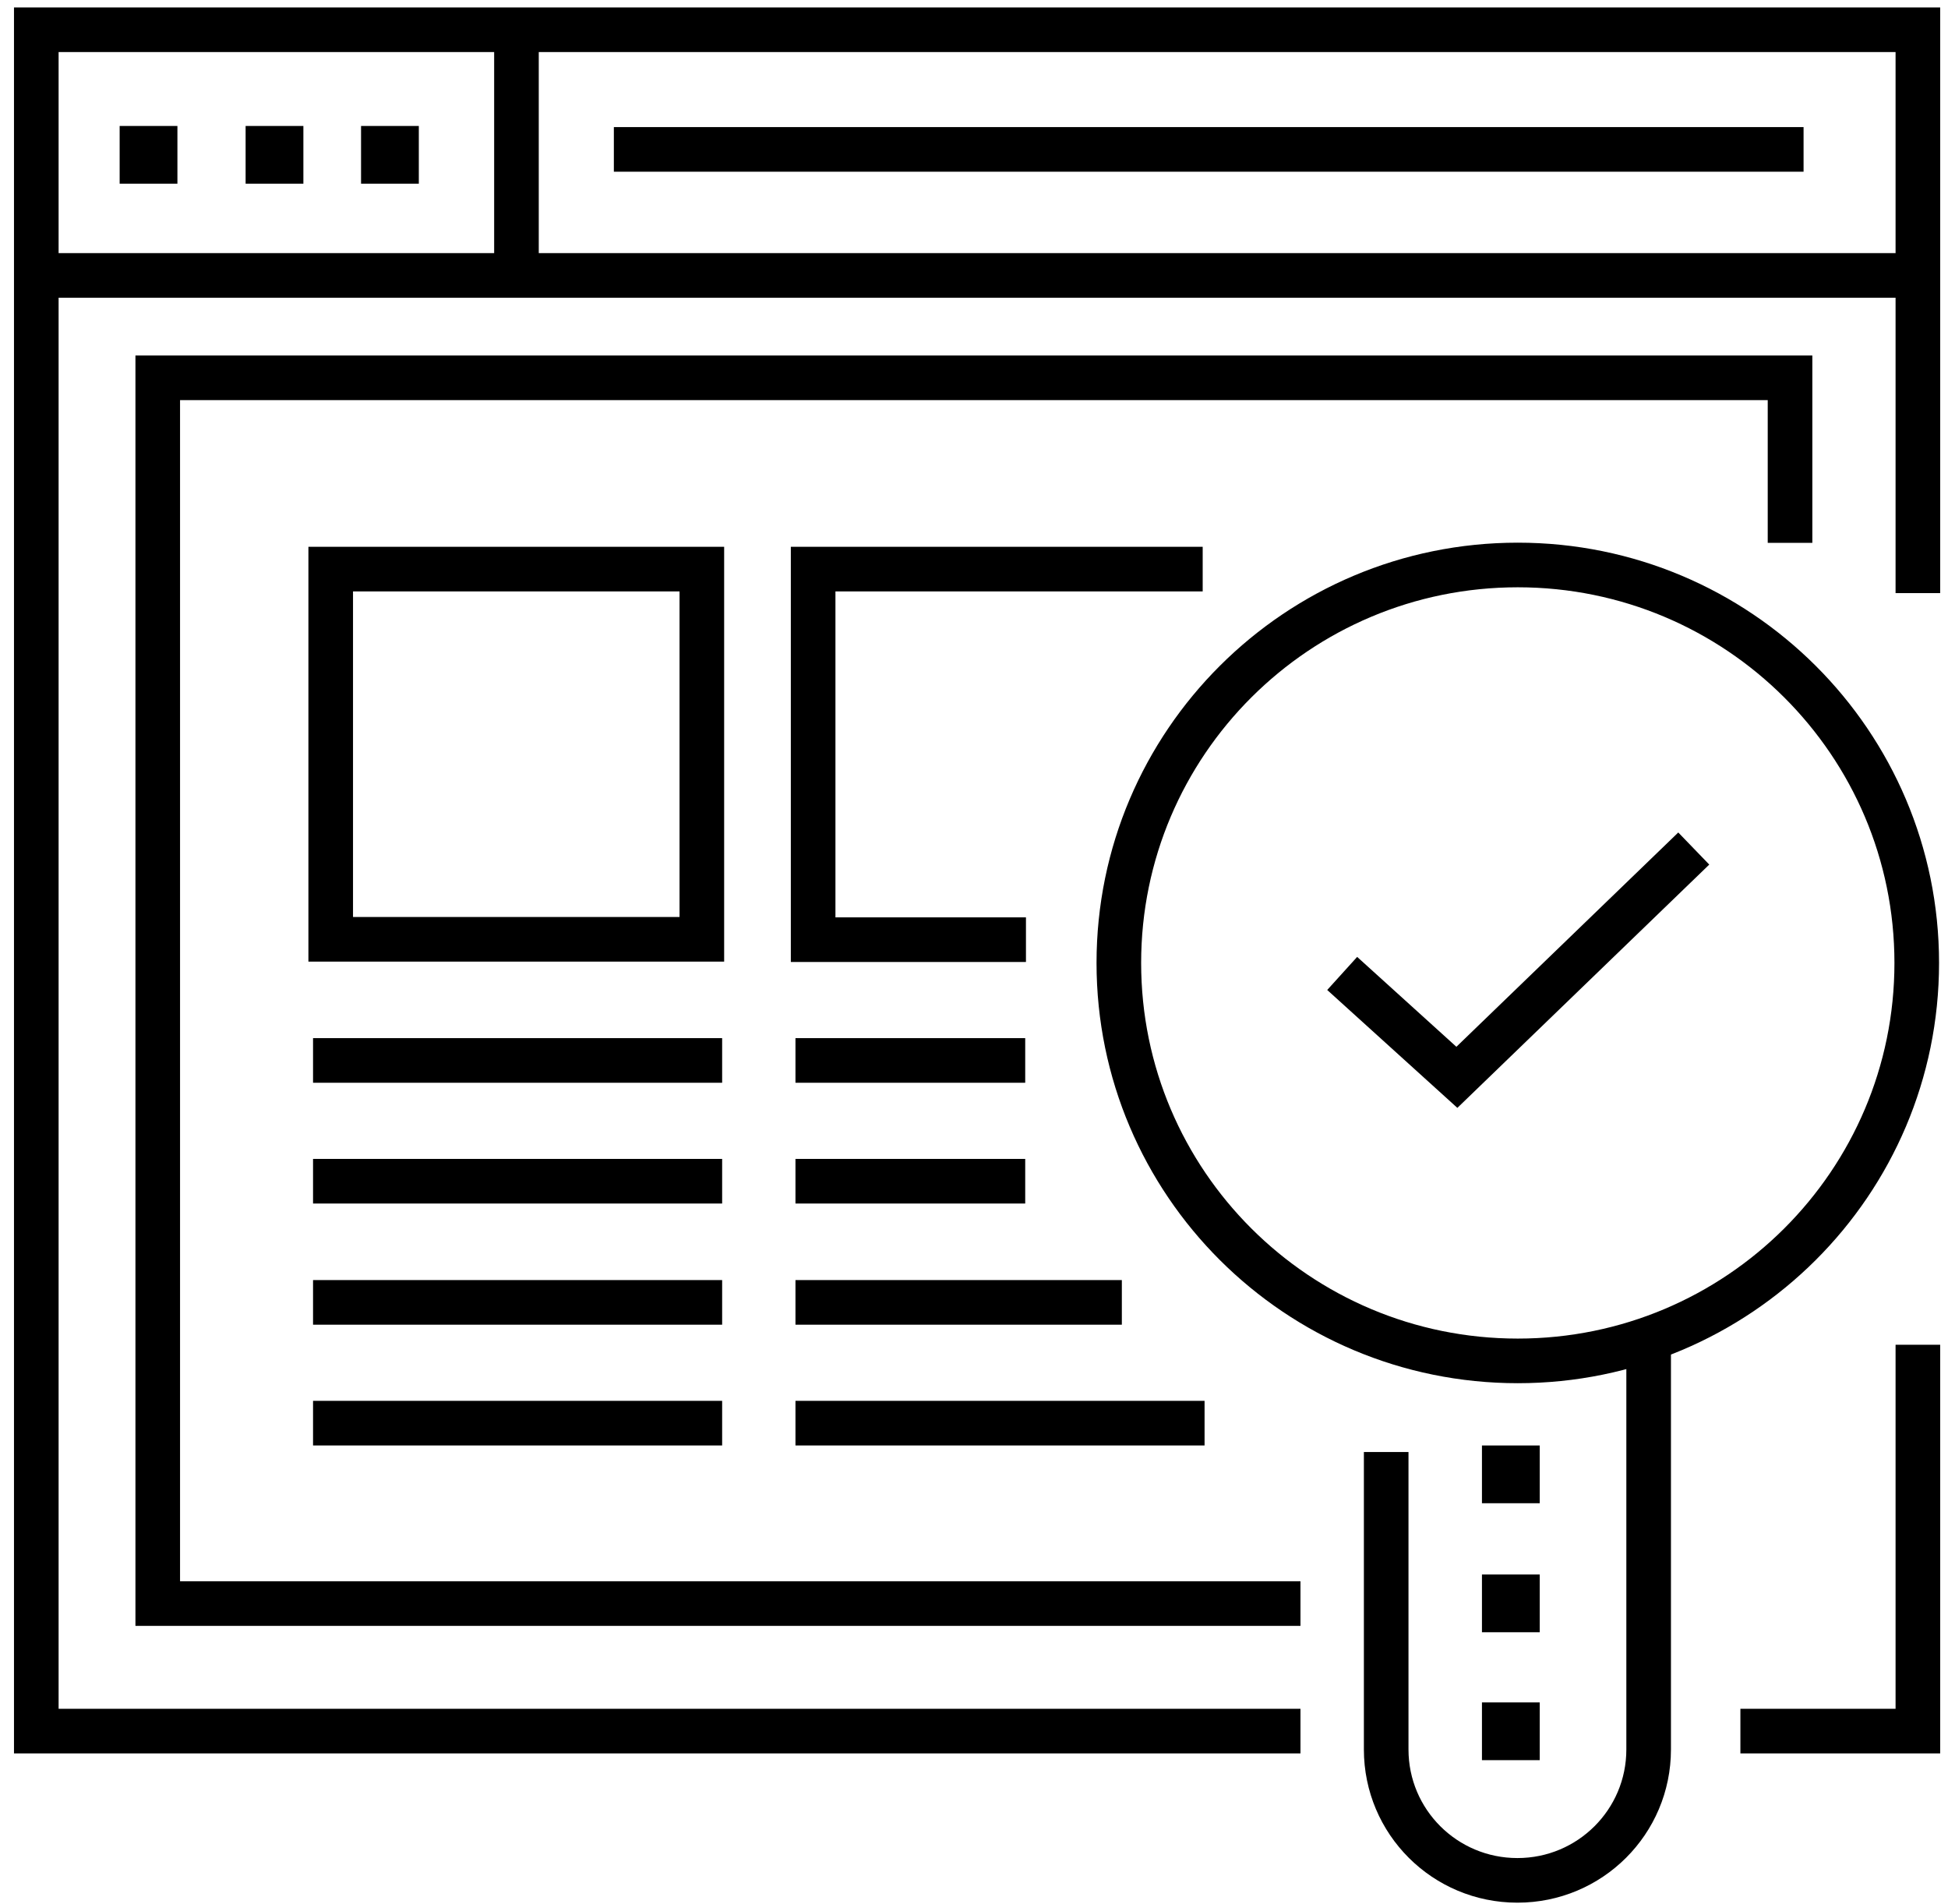 <svg width="131" height="128" viewBox="0 0 131 128" fill="none" xmlns="http://www.w3.org/2000/svg">
<path d="M128.974 90.413V116.388H117.039" stroke="black" stroke-width="3" stroke-miterlimit="10"/>
<path d="M87.454 116.388H2.441V2H128.974V39.877" stroke="black" stroke-width="3" stroke-miterlimit="10"/>
<path d="M120.377 36.498V25.402H10.608V107.814H87.454" stroke="black" stroke-width="3" stroke-miterlimit="10"/>
<path d="M47.198 38.263H22.24V63.153H47.198V38.263Z" stroke="black" stroke-width="3" stroke-miterlimit="10"/>
<path d="M21.052 71.298H48.563" stroke="black" stroke-width="3" stroke-miterlimit="10"/>
<path d="M21.052 79.418H48.563" stroke="black" stroke-width="3" stroke-miterlimit="10"/>
<path d="M21.052 87.564H48.563" stroke="black" stroke-width="3" stroke-miterlimit="10"/>
<path d="M21.052 95.684H48.563" stroke="black" stroke-width="3" stroke-miterlimit="10"/>
<path d="M68.994 63.178H54.682V38.263H80.879" stroke="black" stroke-width="3" stroke-miterlimit="10"/>
<path d="M53.494 71.298H68.944" stroke="black" stroke-width="3" stroke-miterlimit="10"/>
<path d="M34.731 2V18.518" stroke="black" stroke-width="3" stroke-miterlimit="10"/>
<path d="M53.494 79.418H68.944" stroke="black" stroke-width="3" stroke-miterlimit="10"/>
<path d="M53.494 87.564H75.442" stroke="black" stroke-width="3" stroke-miterlimit="10"/>
<path d="M53.494 95.684H81.005" stroke="black" stroke-width="3" stroke-miterlimit="10"/>
<path d="M90.26 65.448L97.973 72.433L113.903 57.05" stroke="black" stroke-width="3" stroke-miterlimit="10"/>
<path d="M2.441 18.518H128.974" stroke="black" stroke-width="3" stroke-miterlimit="10"/>
<path d="M41.281 10.045H121.287" stroke="black" stroke-width="3" stroke-miterlimit="10"/>
<path d="M10.431 9.969H9.546V10.851H10.431V9.969Z" stroke="black" stroke-width="3" stroke-miterlimit="10"/>
<path d="M18.902 9.969H18.017V10.851H18.902V9.969Z" stroke="black" stroke-width="3" stroke-miterlimit="10"/>
<path d="M26.665 9.969H25.78V10.851H26.665V9.969Z" stroke="black" stroke-width="3" stroke-miterlimit="10"/>
<path d="M102.069 91.498C116.886 91.498 128.898 79.519 128.898 64.742C128.898 49.965 116.886 37.986 102.069 37.986C87.252 37.986 75.24 49.965 75.24 64.742C75.24 79.519 87.252 91.498 102.069 91.498Z" stroke="black" stroke-width="3" stroke-miterlimit="10"/>
<path d="M110.869 90.161V117.623C110.869 122.49 106.924 126.424 102.044 126.424C97.164 126.424 93.219 122.49 93.219 117.623V97.626" stroke="black" stroke-width="3" stroke-miterlimit="10"/>
<path d="M102.044 115.959H101.159V116.842H102.044V115.959Z" stroke="black" stroke-width="3" stroke-miterlimit="10"/>
<path d="M102.044 107.36H101.159V108.242H102.044V107.36Z" stroke="black" stroke-width="3" stroke-miterlimit="10"/>
<path d="M102.044 98.685H101.159V99.568H102.044V98.685Z" stroke="black" stroke-width="3" stroke-miterlimit="10"/>
</svg>
